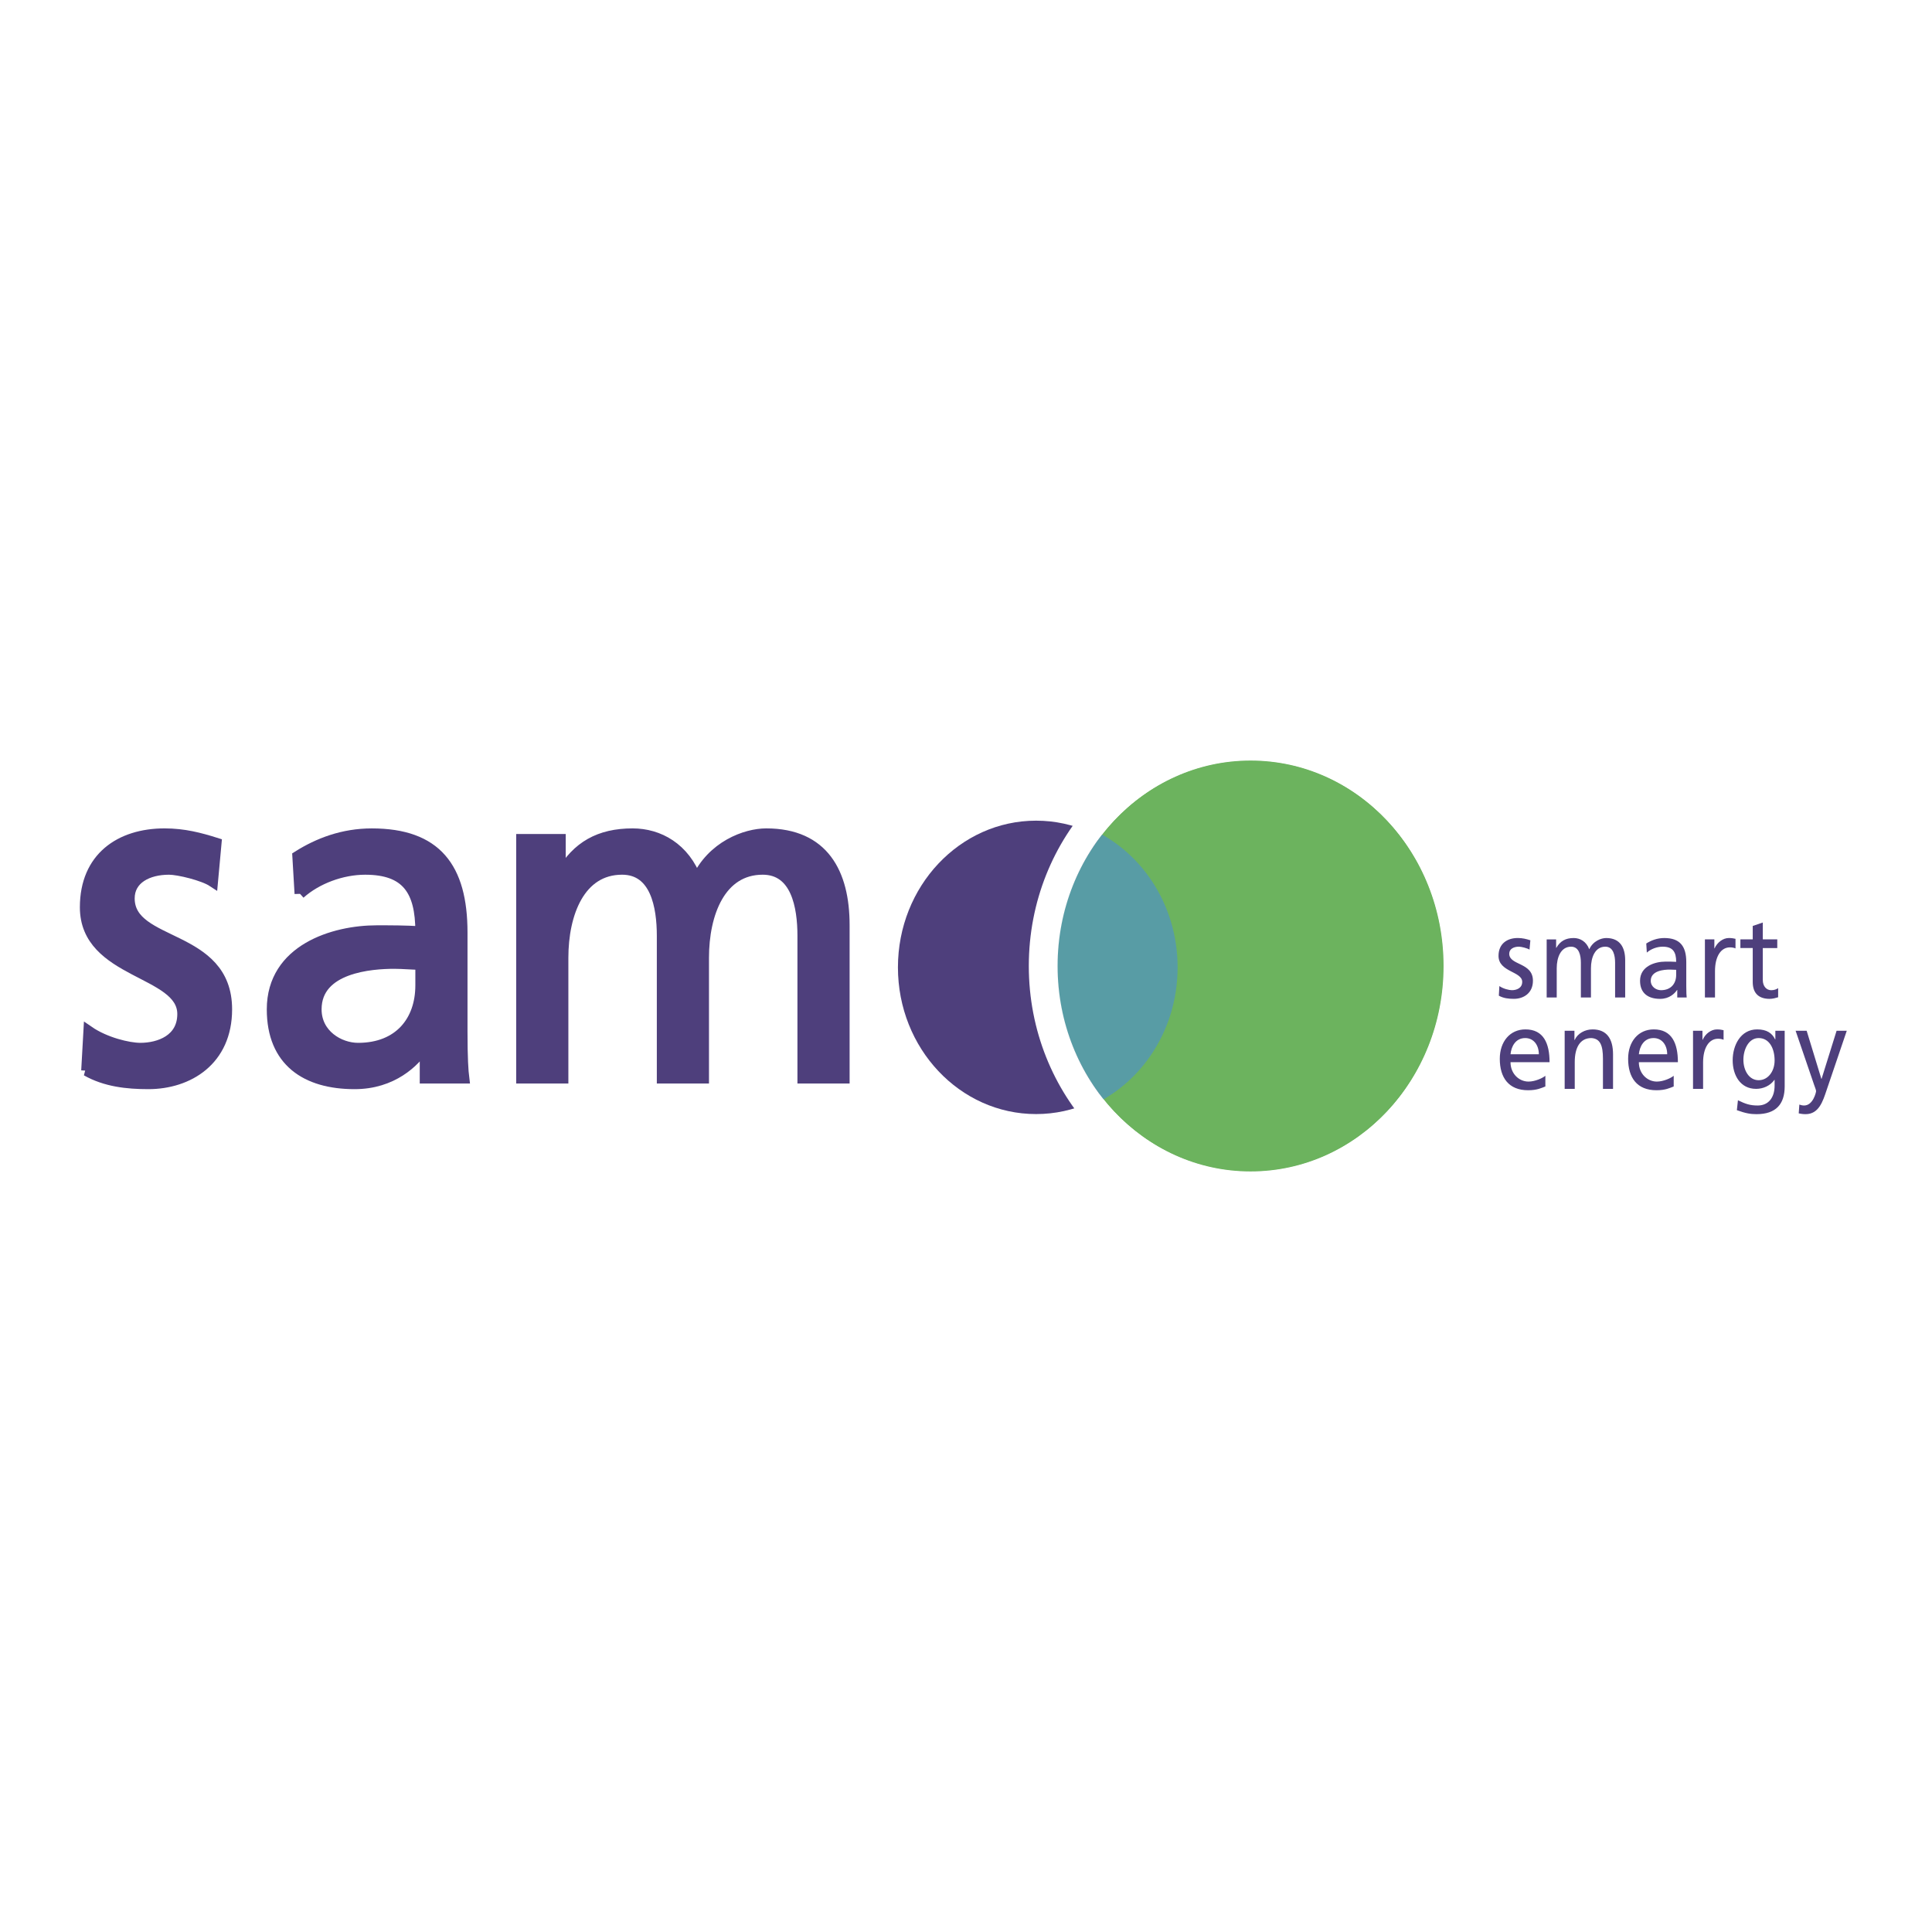 <svg xmlns="http://www.w3.org/2000/svg" width="2500" height="2500" viewBox="0 0 192.756 192.756"><path fill-rule="evenodd" clip-rule="evenodd" fill="#fff" d="M0 0h192.756v192.756H0V0z"/><path d="M8.636 106.821c1.891 1.075 4.046 1.309 6.158 1.309 4.002 0 7.828-2.335 7.828-7.428 0-7.614-9.72-6.213-9.72-11.071 0-1.962 1.847-2.896 3.958-2.896.968 0 3.432.607 4.355 1.214l.352-3.832c-1.628-.513-3.21-.933-5.146-.933-4.441 0-7.917 2.383-7.917 7.334 0 6.68 9.72 6.307 9.72 10.651 0 2.569-2.332 3.41-4.222 3.41-1.188 0-3.519-.562-5.146-1.683l-.22 3.925z" fill-rule="evenodd" clip-rule="evenodd" fill="#4e3f7c"/><path d="M8.636 106.821c1.891 1.075 4.046 1.309 6.157 1.309 4.002 0 7.829-2.335 7.829-7.428 0-7.614-9.72-6.213-9.72-11.071 0-1.962 1.847-2.896 3.958-2.896.968 0 3.432.607 4.355 1.214l.352-3.832c-1.628-.513-3.21-.933-5.146-.933-4.441 0-7.917 2.382-7.917 7.334 0 6.68 9.72 6.307 9.72 10.651 0 2.569-2.332 3.41-4.222 3.41-1.188 0-3.519-.562-5.146-1.683l-.22 3.925z" fill="none" stroke="#4e3f7c" stroke-width="1.071" stroke-miterlimit="2.613"/><path d="M29.923 89.164c1.67-1.496 4.178-2.429 6.509-2.429 4.134 0 5.542 2.102 5.542 6.213-1.628-.094-2.771-.094-4.398-.094-4.267 0-10.423 1.868-10.423 7.848 0 5.186 3.386 7.428 8.224 7.428 3.783 0 5.981-2.195 6.949-3.645h.088v3.084h3.87c-.088-.701-.176-1.963-.176-4.672v-9.856c0-6.494-2.595-9.856-9.016-9.856-2.859 0-5.321.933-7.389 2.241l.22 3.738zm12.051 9.155c0 3.551-2.156 6.261-6.246 6.261-1.891 0-4.178-1.355-4.178-3.878 0-4.204 5.542-4.579 7.785-4.579.88 0 1.76.096 2.64.096v2.1h-.001z" fill-rule="evenodd" clip-rule="evenodd" fill="#4e3f7c"/><path d="M29.923 89.164c1.67-1.496 4.178-2.429 6.509-2.429 4.134 0 5.542 2.102 5.542 6.213-1.628-.094-2.771-.094-4.398-.094-4.267 0-10.423 1.868-10.423 7.848 0 5.186 3.386 7.428 8.224 7.428 3.783 0 5.981-2.195 6.949-3.645h.088v3.084h3.87c-.088-.701-.176-1.963-.176-4.672v-9.856c0-6.494-2.595-9.856-9.016-9.856-2.859 0-5.321.933-7.389 2.241l.22 3.738zm12.051 9.155c0 3.551-2.156 6.261-6.246 6.261-1.891 0-4.178-1.355-4.178-3.878 0-4.204 5.542-4.579 7.785-4.579.88 0 1.76.096 2.64.096v2.1h-.001z" fill="none" stroke="#4e3f7c" stroke-width="1.071" stroke-miterlimit="2.613"/><path d="M52.037 107.569h4.134V95.563c0-4.438 1.672-8.829 5.894-8.829 3.342 0 4.002 3.69 4.002 6.633v14.202H70.2V95.563c0-4.438 1.67-8.829 5.894-8.829 3.342 0 4.002 3.69 4.002 6.633v14.202h4.134V92.293c0-5.186-2.066-9.109-7.785-9.109-2.023 0-5.41 1.214-6.949 4.625-1.188-3.224-3.783-4.625-6.377-4.625-3.298 0-5.542 1.261-7.125 4.017h-.088v-3.457h-3.87v23.825h.001z" fill-rule="evenodd" clip-rule="evenodd" fill="#4e3f7c"/><path d="M52.037 107.569h4.134V95.563c0-4.438 1.672-8.829 5.894-8.829 3.342 0 4.002 3.69 4.002 6.633v14.202H70.2V95.563c0-4.438 1.67-8.829 5.894-8.829 3.342 0 4.002 3.69 4.002 6.633v14.202h4.134V92.293c0-5.186-2.066-9.109-7.785-9.109-2.023 0-5.41 1.214-6.949 4.625-1.188-3.224-3.783-4.625-6.377-4.625-3.298 0-5.542 1.261-7.125 4.017h-.088v-3.457h-3.87v23.825h.001z" fill="none" stroke="#4e3f7c" stroke-width="1.071" stroke-miterlimit="2.613"/><path d="M154.182 107.329c-.244.217-1.016.58-1.68.58-.951 0-1.797-.785-1.797-1.932h3.895c0-1.865-.588-3.274-2.406-3.274-1.541 0-2.559 1.216-2.559 2.933 0 1.887.889 3.138 2.824 3.138.9 0 1.338-.229 1.723-.376v-1.069zm-3.477-2.147c.074-.751.482-1.614 1.467-1.614.865 0 1.359.728 1.359 1.614h-2.826zM156.107 108.636h1.006v-2.682c0-1.41.514-2.387 1.658-2.387.877.057 1.156.715 1.156 2.068v3h1.006v-3.443c0-1.558-.631-2.489-2.043-2.489-.762 0-1.488.397-1.787 1.058h-.021v-.922h-.975v5.797zM166.986 107.329c-.246.217-1.016.58-1.68.58-.951 0-1.797-.785-1.797-1.932h3.895c0-1.865-.588-3.274-2.406-3.274-1.541 0-2.559 1.216-2.559 2.933 0 1.887.889 3.138 2.824 3.138.9 0 1.338-.229 1.723-.376v-1.069zm-3.476-2.147c.074-.751.482-1.614 1.467-1.614.865 0 1.359.728 1.359 1.614h-2.826zM168.912 108.636h1.006V106c0-1.456.588-2.365 1.488-2.365.17 0 .373.022.555.103v-.955c-.213-.045-.363-.079-.662-.079-.58 0-1.156.433-1.424 1.034h-.021v-.898h-.941v5.796h-.001zM178.059 102.839h-.932v.864h-.02c-.301-.625-.836-1-1.799-1-1.648 0-2.439 1.592-2.439 3.081 0 1.5.77 2.852 2.332 2.852.695 0 1.402-.295 1.83-.896h.021v.567c0 1.228-.631 1.989-1.689 1.989-.74 0-1.199-.147-1.969-.523l-.107.989c.877.319 1.379.398 1.957.398 1.959 0 2.814-1.012 2.814-2.773v-5.548h.001zm-2.6 4.933c-.943 0-1.52-.954-1.52-2.046 0-.989.502-2.159 1.52-2.159 1.07 0 1.594 1.035 1.594 2.239 0 1.08-.653 1.966-1.594 1.966zM179.459 111.081c.182.033.363.079.684.079 1.328 0 1.725-1.284 2.098-2.399l2.012-5.922h-1.016l-1.498 4.798h-.021l-1.467-4.798h-1.102L181 108.25c.064.193.191.488.191.614 0 .113-.299 1.432-1.197 1.432-.172 0-.344-.046-.473-.091l-.062.876zM149.539 99.338c.461.261.984.317 1.498.317.975 0 1.904-.568 1.904-1.807 0-1.853-2.365-1.513-2.365-2.694 0-.478.449-.704.965-.704.234 0 .834.147 1.059.295l.084-.933c-.395-.125-.779-.227-1.25-.227-1.082 0-1.926.58-1.926 1.784 0 1.626 2.363 1.535 2.363 2.592 0 .625-.566.83-1.027.83-.289 0-.855-.137-1.252-.41l-.053.957zM154.309 99.519h1.006v-2.92c0-1.081.408-2.148 1.436-2.148.812 0 .973.897.973 1.614v3.454h1.006v-2.92c0-1.081.406-2.148 1.434-2.148.814 0 .975.897.975 1.614v3.454h1.006v-3.716c0-1.261-.504-2.216-1.895-2.216-.492 0-1.316.295-1.689 1.125-.291-.785-.922-1.125-1.553-1.125-.803 0-1.348.307-1.732.978h-.021v-.841h-.943v5.795h-.003zM164.303 95.041c.406-.364 1.016-.59 1.584-.59 1.004 0 1.346.511 1.346 1.512-.395-.023-.674-.023-1.068-.023-1.039 0-2.537.454-2.537 1.91 0 1.261.824 1.807 2.002 1.807.92 0 1.455-.533 1.689-.887h.021v.75h.941c-.021-.17-.041-.477-.041-1.137v-2.397c0-1.581-.631-2.399-2.193-2.399-.697 0-1.295.227-1.799.546l.055.908zm2.929 2.228c0 .864-.523 1.523-1.518 1.523-.461 0-1.018-.329-1.018-.943 0-1.022 1.35-1.114 1.895-1.114.213 0 .428.023.641.023v.511zM170.1 99.519h1.006v-2.636c0-1.455.588-2.364 1.488-2.364.17 0 .373.022.557.102v-.955c-.215-.046-.365-.08-.664-.08-.578 0-1.156.432-1.424 1.034h-.021v-.897h-.942v5.796zM177.32 93.723h-1.445v-1.682l-1.004.34v1.342h-1.232v.863h1.232v3.388c0 1.159.641 1.682 1.68 1.682.32 0 .631-.091.855-.159v-.909c-.15.103-.375.205-.686.205-.461 0-.846-.364-.846-1.035v-3.171h1.445v-.864h.001z" fill-rule="evenodd" clip-rule="evenodd" fill="#4e3f7c"/><path d="M105.471 96.378c0-11.321 8.643-20.499 19.301-20.499 10.66 0 19.299 9.177 19.299 20.499 0 11.32-8.639 20.498-19.299 20.498-10.659 0-19.301-9.178-19.301-20.498z" fill-rule="evenodd" clip-rule="evenodd" fill="#6cb35e"/><path d="M89.587 96.515c0-8.084 6.17-14.637 13.782-14.637s13.783 6.553 13.783 14.637c0 8.083-6.172 14.636-13.783 14.636s-13.782-6.553-13.782-14.636z" fill-rule="evenodd" clip-rule="evenodd" fill="#4e3f7c"/><path d="M105.471 96.378c0-4.865 1.598-9.332 4.264-12.847 4.408 2.442 7.418 7.338 7.418 12.984 0 5.582-2.943 10.435-7.271 12.902-2.755-3.543-4.411-8.086-4.411-13.039z" fill-rule="evenodd" clip-rule="evenodd" fill="#589ca5"/><path d="M108.262 82.826c5.195 2.096 8.891 7.434 8.891 13.688 0 6.455-3.936 11.934-9.398 13.88" fill="none" stroke="#589ca5" stroke-width=".675" stroke-miterlimit="2.613"/><path d="M104.08 96.378c0-12.138 9.264-21.976 20.691-21.976s20.691 9.838 20.691 21.976c0 12.137-9.264 21.977-20.691 21.977s-20.691-9.84-20.691-21.977z" fill="none" stroke="#fff" stroke-width="2.872" stroke-miterlimit="2.613"/></svg>